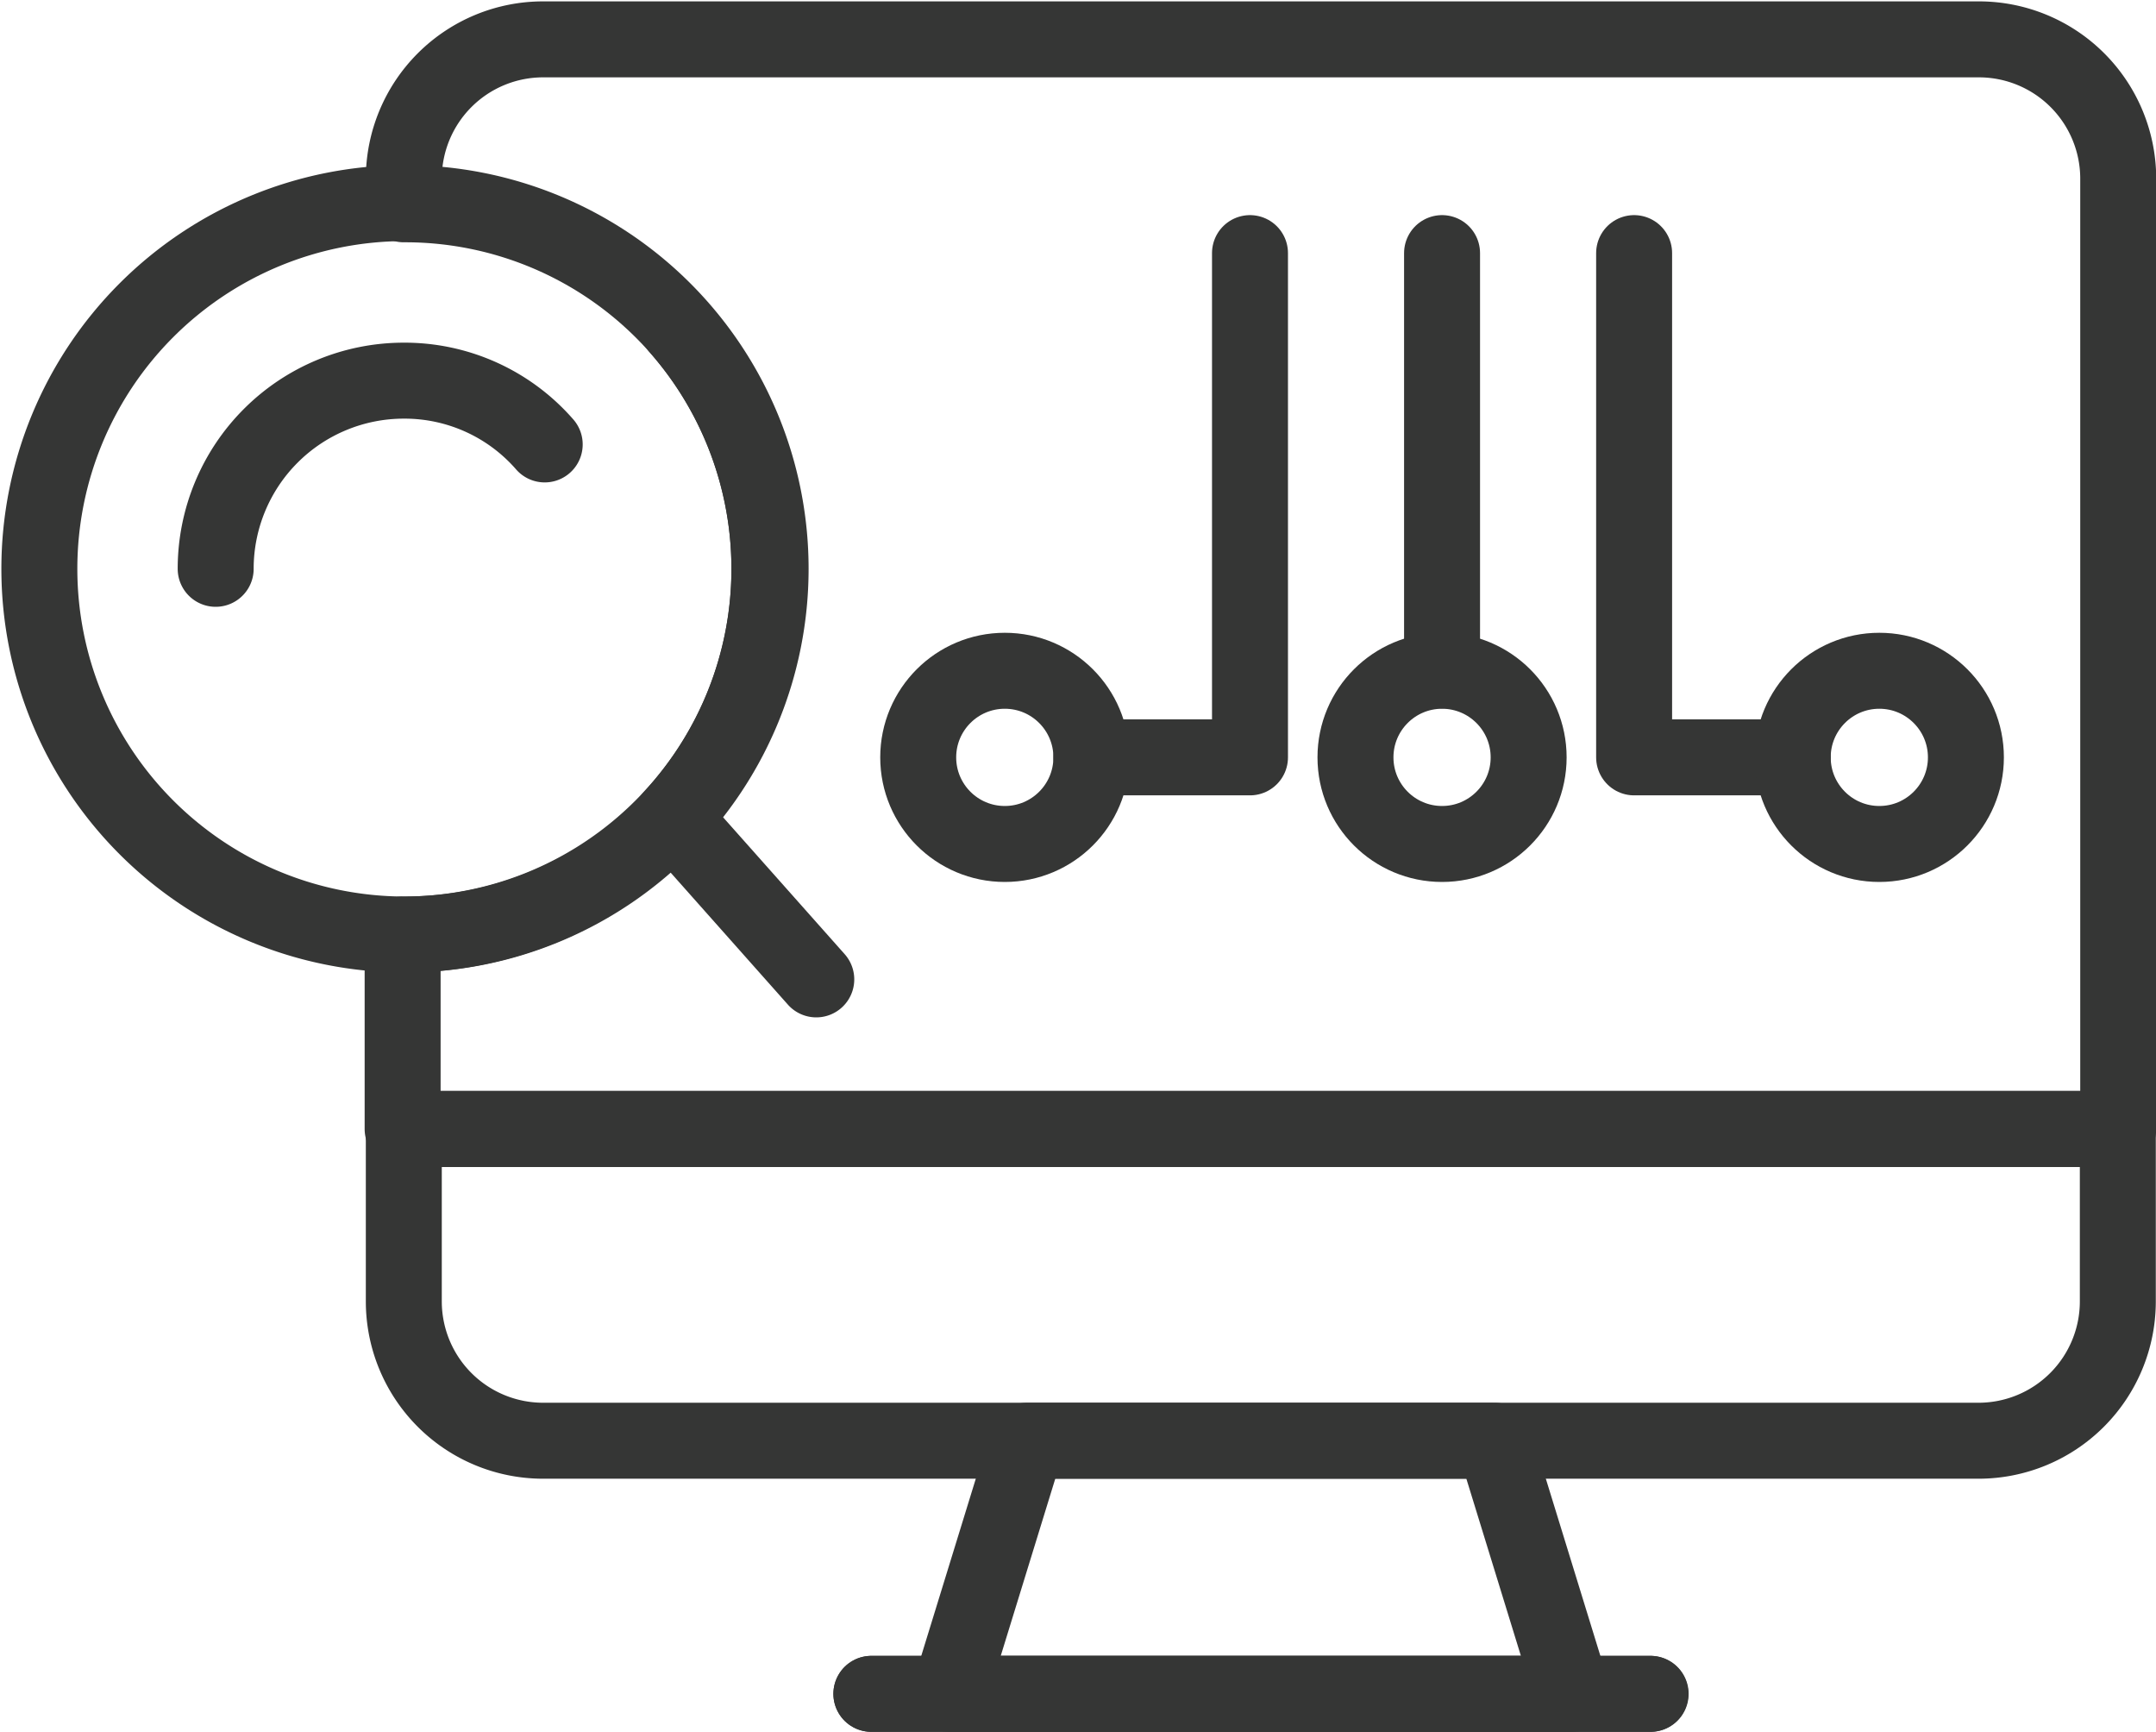<svg xmlns="http://www.w3.org/2000/svg" viewBox="0 0 54.78 44"><defs><style>.cls-1{fill:none;stroke:#353635;stroke-linecap:round;stroke-linejoin:round;stroke-width:1.93px;}</style></defs><title>Discovery</title><g id="Layer_2" data-name="Layer 2"><g id="Layer_1-2" data-name="Layer 1"><line class="cls-1" x1="41.94" y1="43.03" x2="22.14" y2="43.03"/><polygon class="cls-1" points="24.12 43.03 39.95 43.03 37.97 36.6 26.1 36.6 24.12 43.03"/><line class="cls-1" x1="41.93" y1="43.03" x2="22.14" y2="43.03"/><path class="cls-1" d="M13.8,28.68H50.27a3.54,3.54,0,0,1,3.54,3.54V36.6a0,0,0,0,1,0,0H10.26a0,0,0,0,1,0,0V32.22A3.54,3.54,0,0,1,13.8,28.68Z" transform="translate(64.07 65.28) rotate(-180)"/><path class="cls-1" d="M1,14.45a9.29,9.29,0,1,0,9.29-9.29A9.29,9.29,0,0,0,1,14.45Z"/><path class="cls-1" d="M17.23,8.31a9.29,9.29,0,0,1-.15,12.45l3.66,4.12"/><path class="cls-1" d="M13.84,11.29a4.72,4.72,0,0,0-3.58-1.62,4.78,4.78,0,0,0-4.78,4.78"/><path class="cls-1" d="M17.23,8.31a9.29,9.29,0,0,1-7,15.43v4.94H53.82V4.51A3.54,3.54,0,0,0,50.27,1H13.81a3.54,3.54,0,0,0-3.55,3.54v.65A9.26,9.26,0,0,1,17.23,8.31Z"/><line class="cls-1" x1="36.64" y1="6.43" x2="36.64" y2="17.03"/><circle class="cls-1" cx="36.64" cy="19.24" r="2.2"/><polyline class="cls-1" points="27.73 19.24 31.76 19.24 31.76 6.43"/><circle class="cls-1" cx="25.53" cy="19.24" r="2.2"/><polyline class="cls-1" points="45.55 19.24 41.52 19.24 41.52 6.43"/><circle class="cls-1" cx="47.75" cy="19.24" r="2.2"/></g></g></svg>